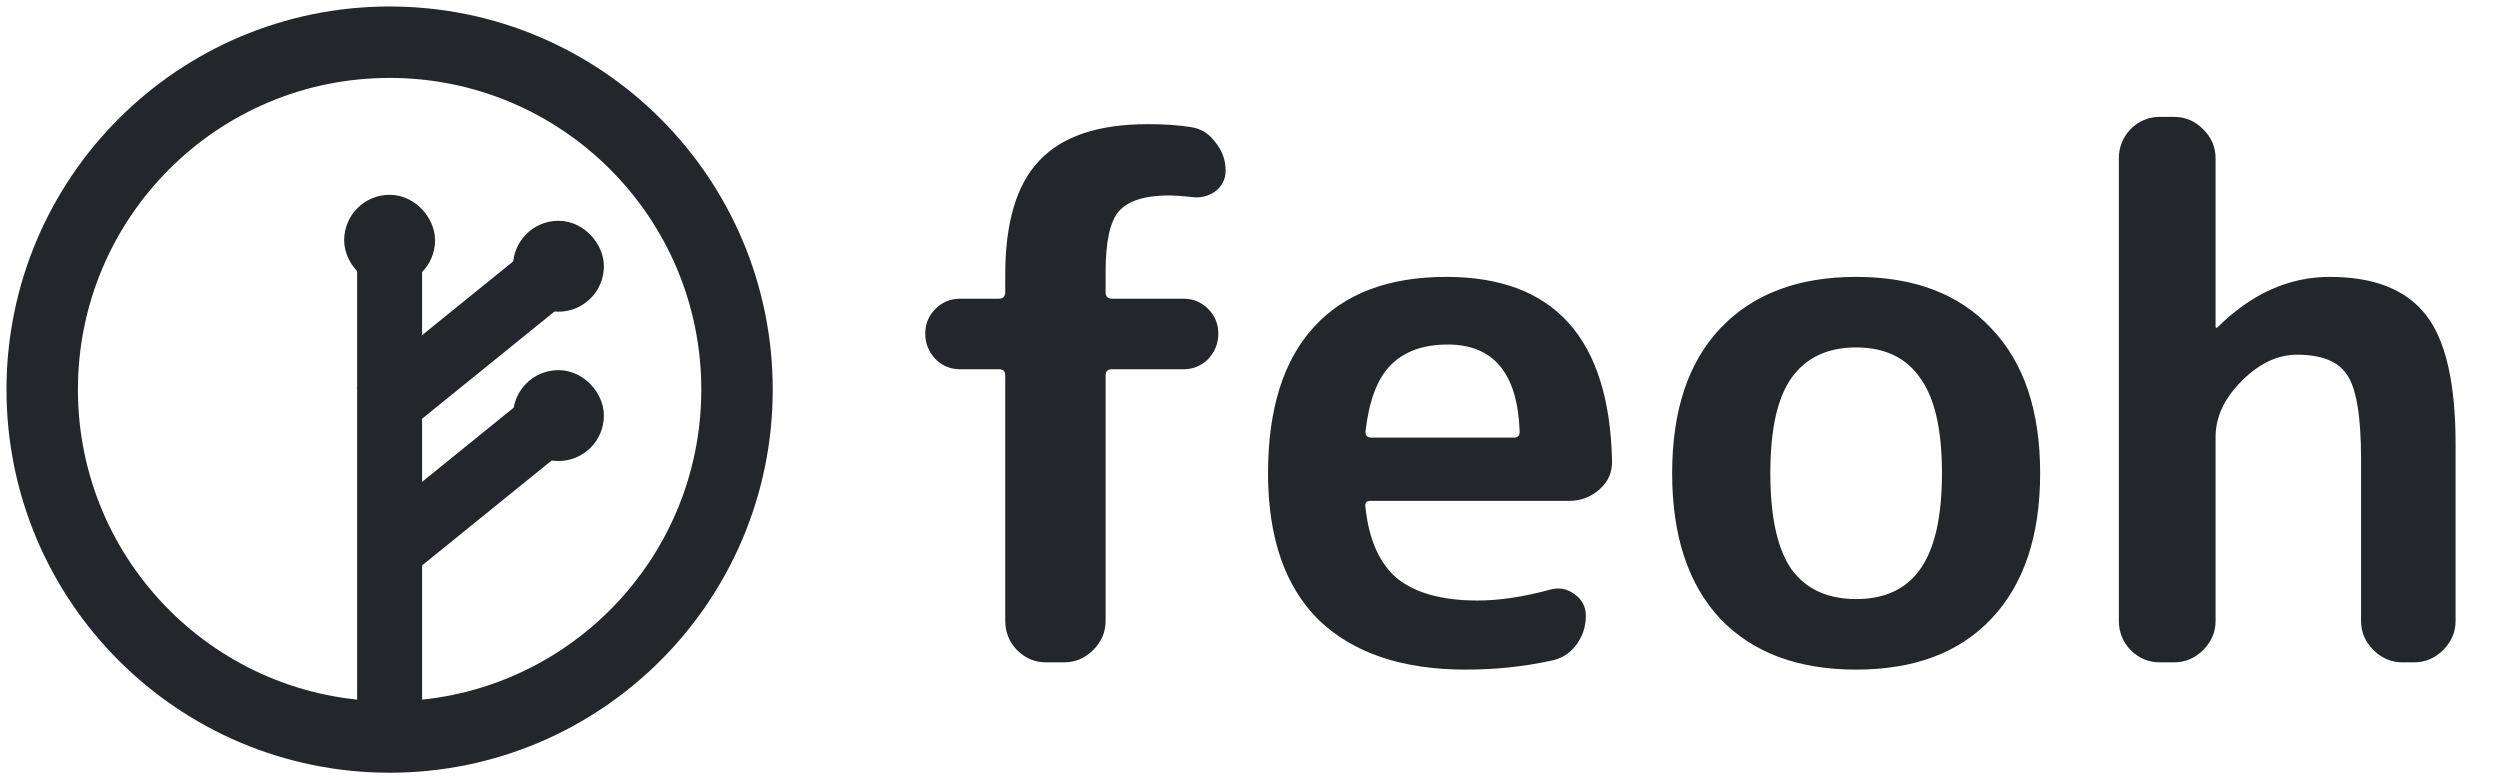<svg width="385" height="120" viewBox="0 0 385 120" fill="none" xmlns="http://www.w3.org/2000/svg">
<g clip-path="url(#clip0)">

<circle cx="60" cy="60" r="53.5" stroke="#23262A" stroke-width="11"/>
<rect x="59" y="42" width="2" height="72" stroke="#23262A" stroke-width="8"/>
<rect x="83.813" y="41.529" width="2" height="29.922" transform="rotate(51 83.813 41.529)" stroke="#23262A" stroke-width="8"/>
<rect x="85.356" y="62.868" width="2" height="29.922" transform="rotate(51 85.356 62.868)" stroke="#23262A" stroke-width="8"/>
<rect x="56.5" y="33.5" width="7" height="7" rx="100" stroke="#23262A" stroke-width="7" stroke-linecap="round" stroke-linejoin="round"/>
<rect x="82.5" y="37.5" width="7" height="7" rx="100" fill="#E24C4D" stroke="#23262A" stroke-width="7" stroke-linejoin="round"/>
<rect x="82.5" y="60.5" width="7" height="7" rx="100" stroke="#23262A" stroke-width="7" stroke-linejoin="round"/>
<path d="M147.864 56.864C146.371 56.864 145.101 56.341 144.056 55.296C143.011 54.176 142.488 52.869 142.488 51.376C142.488 49.883 143.011 48.613 144.056 47.568C145.101 46.523 146.371 46 147.864 46H153.8C154.472 46 154.808 45.664 154.808 44.992V42.304C154.808 34.24 156.563 28.379 160.072 24.72C163.581 20.987 169.144 19.12 176.76 19.12C179.299 19.12 181.501 19.269 183.368 19.568C184.936 19.792 186.205 20.576 187.176 21.92C188.221 23.189 188.744 24.645 188.744 26.288C188.744 27.632 188.184 28.715 187.064 29.536C185.944 30.283 184.712 30.544 183.368 30.32C181.875 30.171 180.792 30.096 180.12 30.096C176.312 30.096 173.699 30.917 172.28 32.56C170.936 34.128 170.264 37.227 170.264 41.856V44.992C170.264 45.664 170.6 46 171.272 46H182.248C183.741 46 185.011 46.523 186.056 47.568C187.101 48.613 187.624 49.883 187.624 51.376C187.624 52.869 187.101 54.176 186.056 55.296C185.011 56.341 183.741 56.864 182.248 56.864H171.272C170.6 56.864 170.264 57.163 170.264 57.76V95.616C170.264 97.333 169.629 98.827 168.36 100.096C167.091 101.365 165.597 102 163.88 102H161.08C159.363 102 157.869 101.365 156.6 100.096C155.405 98.827 154.808 97.333 154.808 95.616V57.76C154.808 57.163 154.472 56.864 153.8 56.864H147.864ZM222.941 53.056C219.133 53.056 216.183 54.139 214.093 56.304C212.077 58.395 210.807 61.792 210.285 66.496C210.285 67.093 210.583 67.392 211.181 67.392H233.133C233.73 67.392 234.029 67.093 234.029 66.496C233.73 57.536 230.034 53.056 222.941 53.056ZM225.741 103.12C215.959 103.12 208.418 100.581 203.117 95.504C197.89 90.352 195.277 82.811 195.277 72.88C195.277 63.024 197.629 55.52 202.333 50.368C207.037 45.216 213.831 42.64 222.717 42.64C239.293 42.64 247.805 52.048 248.253 70.864C248.327 72.656 247.693 74.149 246.349 75.344C245.005 76.539 243.437 77.136 241.645 77.136H211.069C210.397 77.136 210.135 77.472 210.285 78.144C210.807 83.147 212.45 86.805 215.213 89.12C218.05 91.36 222.157 92.48 227.533 92.48C230.893 92.48 234.626 91.92 238.733 90.8C240.077 90.427 241.309 90.651 242.429 91.472C243.623 92.293 244.221 93.413 244.221 94.832C244.221 96.549 243.698 98.08 242.653 99.424C241.682 100.693 240.375 101.477 238.733 101.776C234.551 102.672 230.221 103.12 225.741 103.12ZM295.703 58.208C293.538 55.072 290.252 53.504 285.847 53.504C281.442 53.504 278.119 55.072 275.879 58.208C273.714 61.269 272.631 66.16 272.631 72.88C272.631 79.6 273.714 84.528 275.879 87.664C278.119 90.725 281.442 92.256 285.847 92.256C290.252 92.256 293.538 90.725 295.703 87.664C297.943 84.528 299.063 79.6 299.063 72.88C299.063 66.16 297.943 61.269 295.703 58.208ZM306.679 95.28C301.751 100.507 294.807 103.12 285.847 103.12C276.887 103.12 269.906 100.507 264.903 95.28C259.975 89.979 257.511 82.512 257.511 72.88C257.511 63.248 259.975 55.819 264.903 50.592C269.906 45.291 276.887 42.64 285.847 42.64C294.807 42.64 301.751 45.291 306.679 50.592C311.682 55.819 314.183 63.248 314.183 72.88C314.183 82.512 311.682 89.979 306.679 95.28ZM332.576 102C330.858 102 329.365 101.365 328.096 100.096C326.901 98.827 326.304 97.333 326.304 95.616V24.384C326.304 22.667 326.901 21.173 328.096 19.904C329.365 18.635 330.858 18 332.576 18H334.816C336.533 18 338.026 18.635 339.296 19.904C340.565 21.173 341.2 22.667 341.2 24.384V50.368C341.2 50.443 341.237 50.48 341.312 50.48C341.386 50.48 341.461 50.443 341.536 50.368C346.762 45.216 352.512 42.64 358.784 42.64C365.578 42.64 370.506 44.581 373.568 48.464C376.629 52.347 378.16 58.992 378.16 68.4V95.616C378.16 97.333 377.525 98.827 376.256 100.096C374.986 101.365 373.493 102 371.776 102H369.984C368.266 102 366.773 101.365 365.504 100.096C364.234 98.827 363.6 97.333 363.6 95.616V70.64C363.6 64.144 362.89 59.851 361.472 57.76C360.128 55.669 357.552 54.624 353.744 54.624C350.757 54.624 347.92 55.968 345.232 58.656C342.544 61.344 341.2 64.219 341.2 67.28V95.616C341.2 97.333 340.565 98.827 339.296 100.096C338.026 101.365 336.533 102 334.816 102H332.576Z" fill="#23262A"/>
</g>
</svg>
